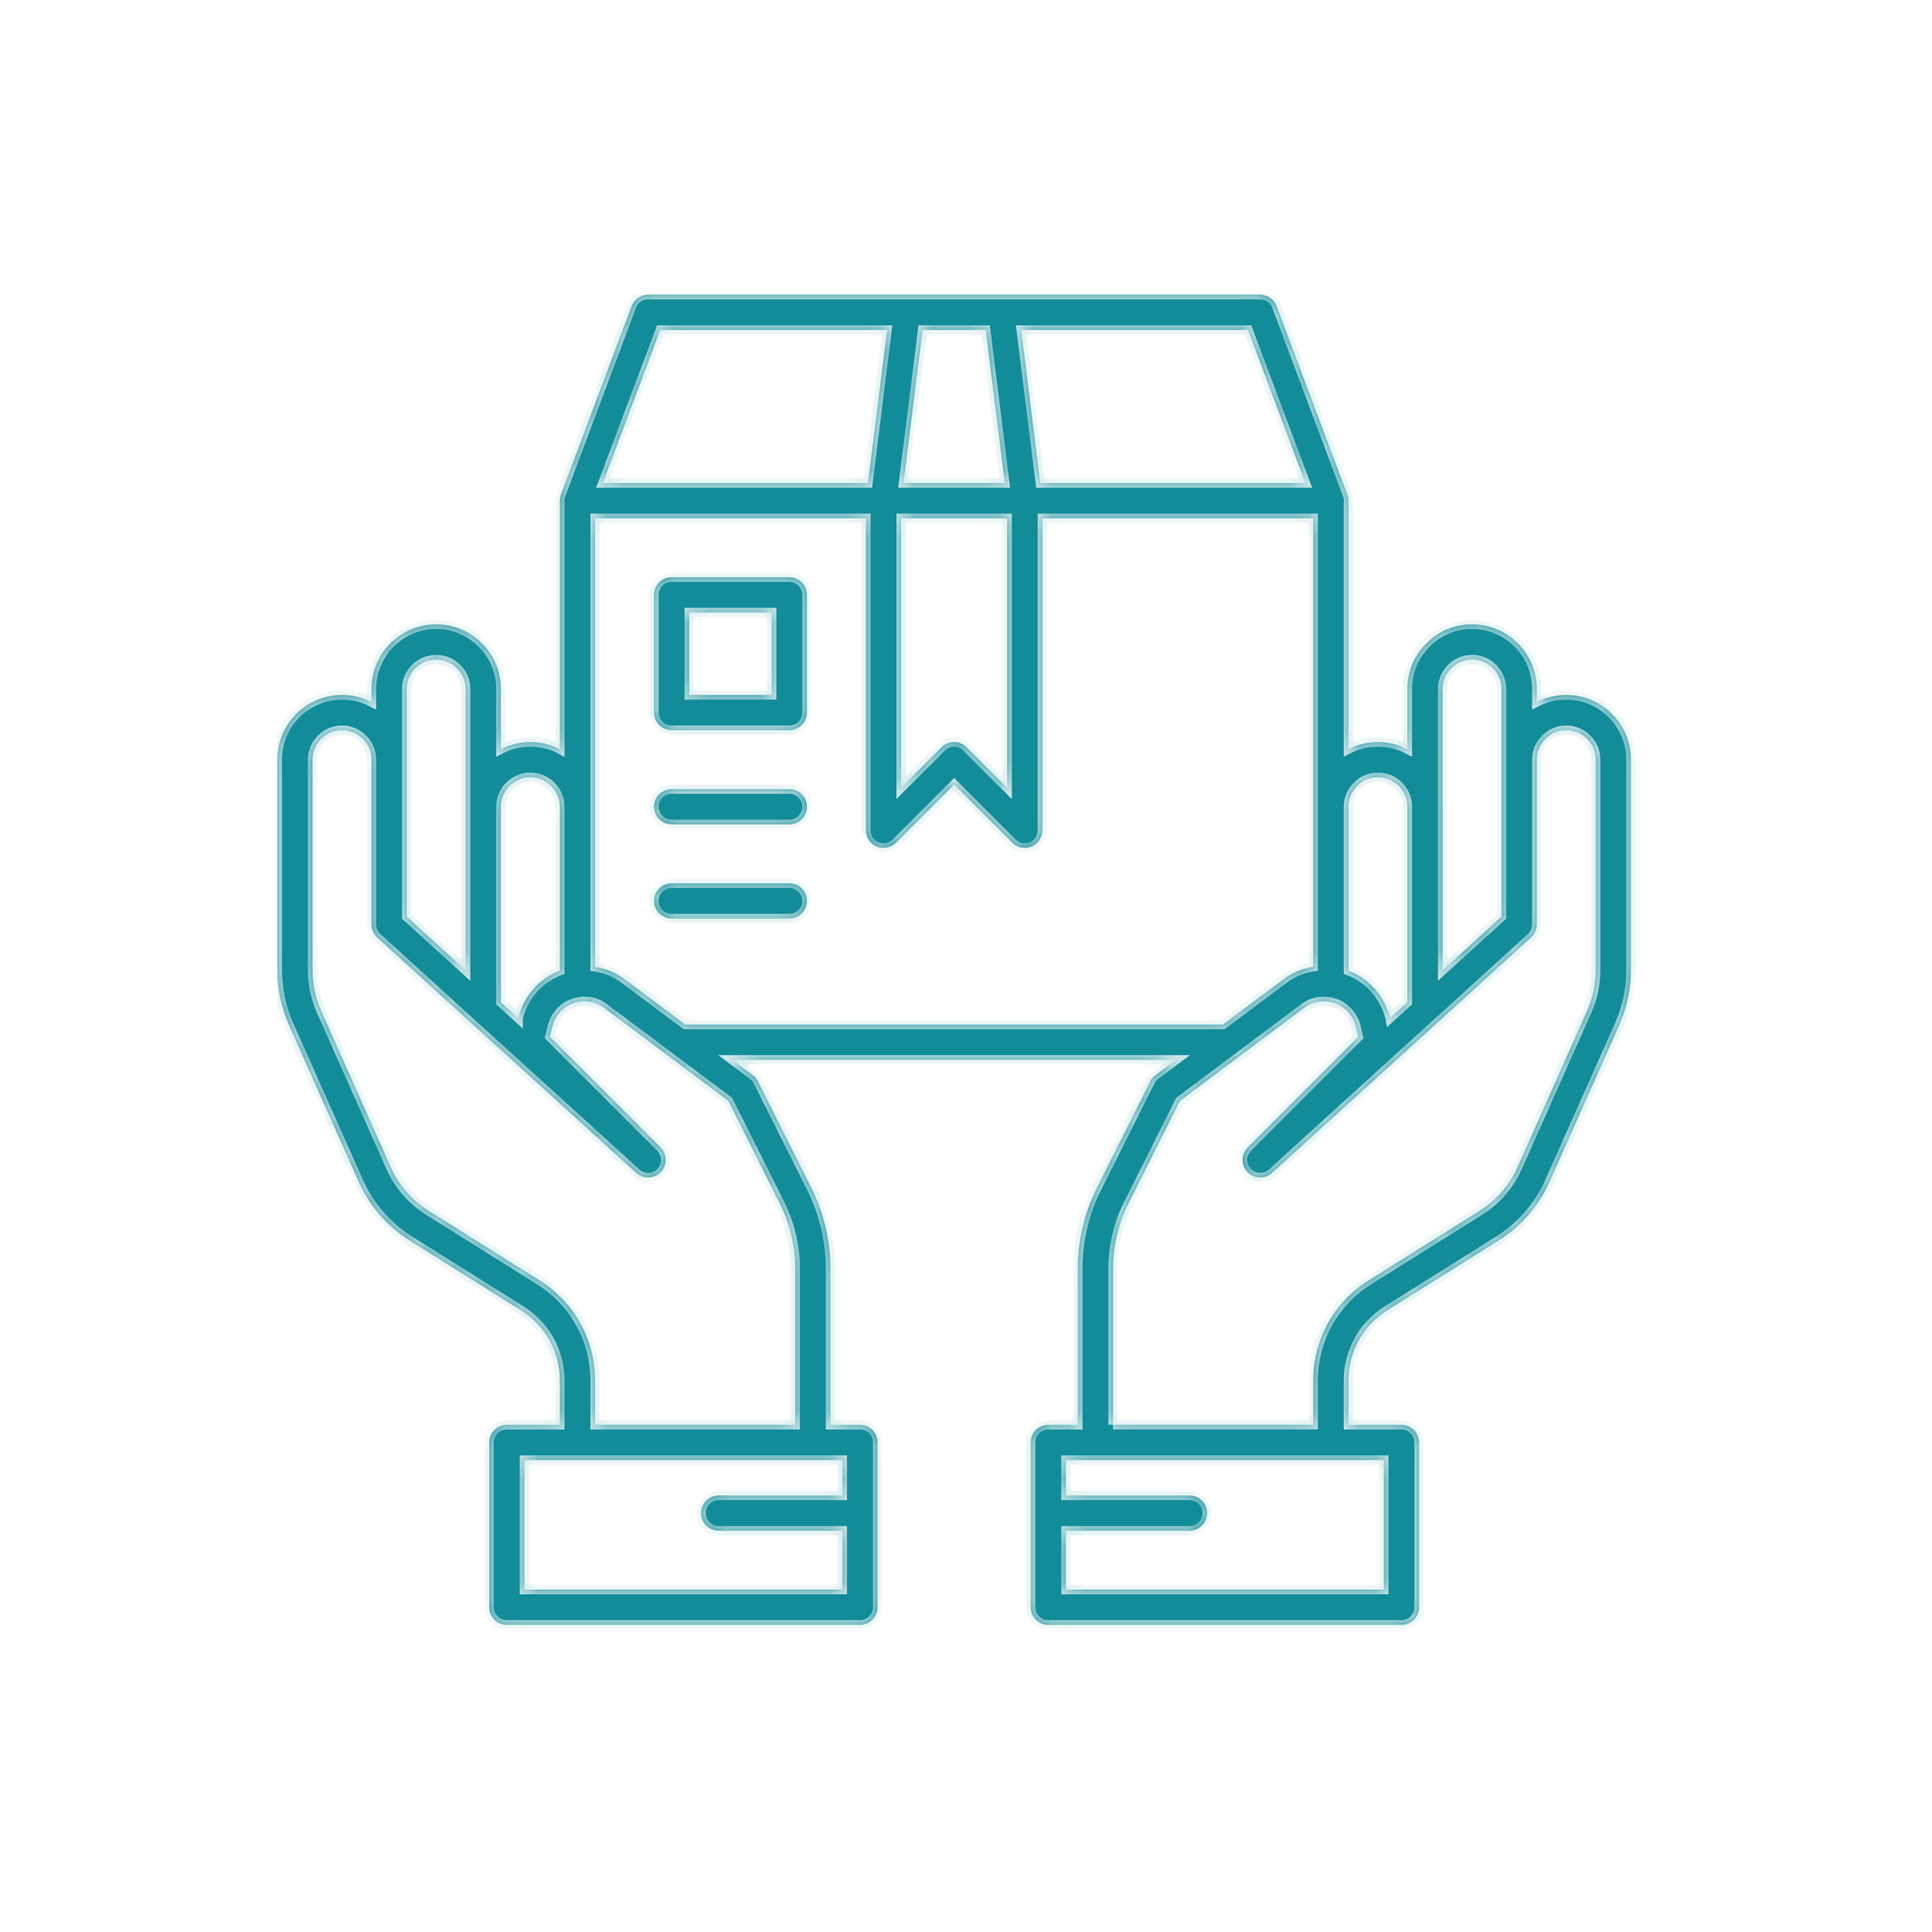 <svg width="113" height="113" viewBox="0 0 113 113" fill="none" xmlns="http://www.w3.org/2000/svg">
<g clip-path="url(#clip0_979_389)">
<path fill-rule="evenodd" clip-rule="evenodd" d="M32.741 29.317C32.738 29.225 32.748 29.134 32.769 29.044C32.781 28.994 32.797 28.946 32.815 28.899L36.938 17.906C37.088 17.502 37.475 17.235 37.905 17.235H73.707C74.136 17.235 74.523 17.502 74.673 17.906L78.793 28.89C78.822 28.961 78.843 29.035 78.856 29.113C78.868 29.178 78.872 29.245 78.871 29.311V43.809C79.391 43.542 79.979 43.398 80.593 43.398C81.212 43.398 81.797 43.547 82.313 43.812V40.3C82.313 39.277 82.712 38.324 83.437 37.618C84.125 36.913 85.077 36.513 86.1 36.513C88.189 36.513 89.886 38.211 89.886 40.3V41.054C90.407 40.787 90.994 40.644 91.607 40.644C93.696 40.644 95.393 42.342 95.393 44.431V56.741C95.393 57.838 95.165 58.919 94.716 59.951L90.65 69.086C90.014 70.532 88.961 71.743 87.609 72.586L81.154 76.633C79.723 77.525 78.871 79.062 78.871 80.742V83.334H81.969C82.539 83.334 83.001 83.797 83.001 84.367V94.006C83.001 94.576 82.539 95.039 81.969 95.039H61.314C60.744 95.039 60.281 94.576 60.281 94.006V88.498V84.367C60.281 83.797 60.744 83.334 61.314 83.334H63.035V74.201C63.035 72.589 63.414 70.968 64.134 69.517L67.275 63.246C67.348 63.103 67.451 62.979 67.581 62.881L68.774 61.988H42.834L44.03 62.883C44.159 62.979 44.262 63.103 44.336 63.248L47.475 69.513C48.195 70.971 48.575 72.59 48.575 74.203L48.575 83.334H50.298C50.868 83.334 51.33 83.797 51.33 84.367V94.006C51.33 94.576 50.868 95.039 50.298 95.039H29.643C29.073 95.039 28.61 94.576 28.61 94.006V84.367C28.61 83.797 29.073 83.334 29.643 83.334H32.741V80.743C32.741 79.061 31.889 77.526 30.459 76.634L24 72.585C22.65 71.744 21.597 70.532 20.959 69.082L16.899 59.958C16.446 58.918 16.217 57.839 16.217 56.741V44.431C16.217 42.342 17.915 40.645 20.004 40.645C20.615 40.645 21.201 40.787 21.725 41.057V40.3C21.725 38.211 23.423 36.513 25.512 36.513C26.534 36.513 27.486 36.913 28.193 37.637C28.899 38.324 29.298 39.276 29.298 40.3V43.812C29.815 43.548 30.4 43.398 31.02 43.398C31.631 43.398 32.217 43.541 32.741 43.811V29.317ZM76.685 56.566C76.086 56.676 75.52 56.926 75.03 57.304L74.87 57.424L71.528 59.922H40.083L36.593 57.315C36.311 57.097 36.006 56.921 35.685 56.789C35.402 56.673 35.108 56.592 34.806 56.545V47.185C34.806 47.168 34.806 47.151 34.806 47.134V30.317H50.642V48.562C50.642 48.979 50.894 49.358 51.279 49.517C51.665 49.677 52.108 49.588 52.405 49.293L55.806 45.892L59.207 49.292C59.404 49.49 59.668 49.595 59.937 49.595C60.07 49.595 60.204 49.568 60.332 49.516C60.718 49.356 60.969 48.979 60.969 48.562V30.317H76.805V56.545C76.765 56.552 76.725 56.559 76.685 56.566ZM81.194 59.168C80.799 58.049 79.945 57.18 78.871 56.769V47.158C78.877 46.707 79.055 46.29 79.389 45.963C79.703 45.641 80.13 45.463 80.592 45.463C81.54 45.463 82.313 46.236 82.313 47.185V58.622L81.306 59.538L81.305 59.531C81.273 59.407 81.236 59.286 81.194 59.168ZM87.821 44.334C87.82 44.366 87.82 44.398 87.82 44.431L87.82 53.612L84.38 56.742V47.185C84.38 47.151 84.379 47.117 84.378 47.083V40.3C84.378 39.839 84.556 39.412 84.898 39.078C85.212 38.756 85.638 38.579 86.1 38.579C87.048 38.579 87.821 39.352 87.821 40.3V44.334ZM77.702 58.592C77.326 58.538 76.793 58.557 76.28 58.951L69.014 64.391L65.984 70.438C65.408 71.603 65.102 72.907 65.102 74.203L65.102 83.331L65.1 83.331H76.805V80.742C76.805 78.344 78.021 76.153 80.058 74.882L86.514 70.833C87.517 70.21 88.292 69.316 88.762 68.25L92.825 59.116C93.159 58.355 93.328 57.553 93.328 56.741L93.328 44.431C93.328 43.482 92.555 42.71 91.606 42.71C91.145 42.71 90.718 42.887 90.404 43.209C90.064 43.543 89.887 43.97 89.887 44.431V54.07C89.887 54.361 89.764 54.639 89.549 54.834L89.393 54.976L84.041 59.848C84.031 59.857 84.021 59.866 84.01 59.874L80.476 63.083L80.461 63.096L74.402 68.604C73.988 68.981 73.346 68.959 72.959 68.553C72.572 68.147 72.581 67.507 72.977 67.11L79.231 60.855L79.449 60.637L79.3 60.034C79.154 59.456 78.764 58.993 78.251 58.753C78.08 58.673 77.895 58.618 77.702 58.592ZM33.873 58.596C33.849 58.6 33.824 58.605 33.8 58.609C33.076 58.751 32.496 59.3 32.31 60.04L32.164 60.637L38.635 67.109C39.031 67.506 39.039 68.146 38.653 68.552C38.264 68.958 37.624 68.982 37.209 68.603L31.185 63.127C31.174 63.117 31.163 63.108 31.152 63.098L27.604 59.877C27.593 59.868 27.581 59.858 27.57 59.848L22.062 54.834C21.847 54.639 21.725 54.361 21.725 54.07V44.4C21.717 43.95 21.54 43.536 21.225 43.229C20.892 42.887 20.465 42.71 20.004 42.71C19.055 42.71 18.283 43.483 18.283 44.431V56.741C18.283 57.554 18.452 58.355 18.788 59.123L22.847 68.246C23.318 69.316 24.093 70.21 25.093 70.832L31.554 74.882C33.591 76.153 34.806 78.344 34.806 80.742L34.805 83.331H34.806H46.511V74.202C46.511 72.906 46.205 71.601 45.627 70.432L42.599 64.39L35.344 58.96C35.208 58.855 35.071 58.776 34.937 58.718C34.553 58.551 34.189 58.55 33.927 58.589C33.909 58.592 33.891 58.594 33.873 58.596ZM32.741 56.771C32.614 56.82 32.491 56.875 32.371 56.935C32.208 57.018 32.052 57.111 31.903 57.214C31.127 57.753 30.551 58.566 30.305 59.538V59.539L30.298 59.532L29.298 58.623V47.169C29.307 46.227 30.076 45.463 31.02 45.463C31.481 45.463 31.908 45.641 32.241 45.983C32.563 46.296 32.741 46.723 32.741 47.185V56.771ZM27.233 40.3V56.744L23.944 53.752L23.791 53.613V44.431L23.79 44.394L23.79 40.3C23.79 39.351 24.563 38.579 25.512 38.579C25.973 38.579 26.4 38.756 26.733 39.098C27.055 39.412 27.233 39.839 27.233 40.3ZM52.707 46.068V30.317H58.904V46.069L56.535 43.701C56.334 43.498 56.07 43.398 55.806 43.398C55.541 43.398 55.277 43.498 55.076 43.7L52.707 46.068ZM60.848 28.251H76.348L72.991 19.3H59.729L60.848 28.251ZM58.768 28.251L57.65 19.3H53.965L52.845 28.251H58.768ZM50.763 28.251L51.882 19.3H38.621L35.264 28.251H50.763ZM39.282 42.71H46.167C46.737 42.71 47.199 42.247 47.199 41.677V34.792C47.199 34.222 46.737 33.759 46.167 33.759H39.282C38.712 33.759 38.249 34.222 38.249 34.792V41.677C38.249 42.247 38.712 42.71 39.282 42.71ZM45.134 40.644H40.314V35.825H45.134V40.644ZM46.167 48.218H39.282C38.712 48.218 38.249 47.755 38.249 47.185C38.249 46.615 38.712 46.152 39.282 46.152H46.167C46.737 46.152 47.199 46.615 47.199 47.185C47.199 47.755 46.737 48.218 46.167 48.218ZM39.282 53.726H46.167C46.737 53.726 47.199 53.263 47.199 52.693C47.199 52.123 46.737 51.66 46.167 51.66H39.282C38.712 51.66 38.249 52.123 38.249 52.693C38.249 53.263 38.712 53.726 39.282 53.726ZM30.675 92.973H49.264V89.531H42.036C41.466 89.531 41.003 89.068 41.003 88.498C41.003 87.928 41.466 87.465 42.036 87.465H49.264V85.4H30.675V92.973ZM62.346 85.4V87.465H69.576C70.146 87.465 70.608 87.928 70.608 88.498C70.608 89.068 70.146 89.531 69.576 89.531H62.346V92.973H80.935V85.4H62.346Z" fill="#128C99"/>
<mask id="mask0_979_389" style="mask-type:luminance" maskUnits="userSpaceOnUse" x="16" y="17" width="80" height="79">
<path fill-rule="evenodd" clip-rule="evenodd" d="M32.741 29.317C32.738 29.225 32.748 29.134 32.769 29.044C32.781 28.994 32.797 28.946 32.815 28.899L36.938 17.906C37.088 17.502 37.475 17.235 37.905 17.235H73.707C74.136 17.235 74.523 17.502 74.673 17.906L78.793 28.89C78.822 28.961 78.843 29.035 78.856 29.113C78.868 29.178 78.872 29.245 78.871 29.311V43.809C79.391 43.542 79.979 43.398 80.593 43.398C81.212 43.398 81.797 43.547 82.313 43.812V40.3C82.313 39.277 82.712 38.324 83.437 37.618C84.125 36.913 85.077 36.513 86.1 36.513C88.189 36.513 89.886 38.211 89.886 40.3V41.054C90.407 40.787 90.994 40.644 91.607 40.644C93.696 40.644 95.393 42.342 95.393 44.431V56.741C95.393 57.838 95.165 58.919 94.716 59.951L90.65 69.086C90.014 70.532 88.961 71.743 87.609 72.586L81.154 76.633C79.723 77.525 78.871 79.062 78.871 80.742V83.334H81.969C82.539 83.334 83.001 83.797 83.001 84.367V94.006C83.001 94.576 82.539 95.039 81.969 95.039H61.314C60.744 95.039 60.281 94.576 60.281 94.006V88.498V84.367C60.281 83.797 60.744 83.334 61.314 83.334H63.035V74.201C63.035 72.589 63.414 70.968 64.134 69.517L67.275 63.246C67.348 63.103 67.451 62.979 67.581 62.881L68.774 61.988H42.834L44.03 62.883C44.159 62.979 44.262 63.103 44.336 63.248L47.475 69.513C48.195 70.971 48.575 72.59 48.575 74.203L48.575 83.334H50.298C50.868 83.334 51.33 83.797 51.33 84.367V94.006C51.33 94.576 50.868 95.039 50.298 95.039H29.643C29.073 95.039 28.61 94.576 28.61 94.006V84.367C28.61 83.797 29.073 83.334 29.643 83.334H32.741V80.743C32.741 79.061 31.889 77.526 30.459 76.634L24 72.585C22.65 71.744 21.597 70.532 20.959 69.082L16.899 59.958C16.446 58.918 16.217 57.839 16.217 56.741V44.431C16.217 42.342 17.915 40.645 20.004 40.645C20.615 40.645 21.201 40.787 21.725 41.057V40.3C21.725 38.211 23.423 36.513 25.512 36.513C26.534 36.513 27.486 36.913 28.193 37.637C28.899 38.324 29.298 39.276 29.298 40.3V43.812C29.815 43.548 30.4 43.398 31.02 43.398C31.631 43.398 32.217 43.541 32.741 43.811V29.317ZM76.685 56.566C76.086 56.676 75.52 56.926 75.03 57.304L74.87 57.424L71.528 59.922H40.083L36.593 57.315C36.311 57.097 36.006 56.921 35.685 56.789C35.402 56.673 35.108 56.592 34.806 56.545V47.185C34.806 47.168 34.806 47.151 34.806 47.134V30.317H50.642V48.562C50.642 48.979 50.894 49.358 51.279 49.517C51.665 49.677 52.108 49.588 52.405 49.293L55.806 45.892L59.207 49.292C59.404 49.49 59.668 49.595 59.937 49.595C60.07 49.595 60.204 49.568 60.332 49.516C60.718 49.356 60.969 48.979 60.969 48.562V30.317H76.805V56.545C76.765 56.552 76.725 56.559 76.685 56.566ZM81.194 59.168C80.799 58.049 79.945 57.18 78.871 56.769V47.158C78.877 46.707 79.055 46.29 79.389 45.963C79.703 45.641 80.13 45.463 80.592 45.463C81.54 45.463 82.313 46.236 82.313 47.185V58.622L81.306 59.538L81.305 59.531C81.273 59.407 81.236 59.286 81.194 59.168ZM87.821 44.334C87.82 44.366 87.82 44.398 87.82 44.431L87.82 53.612L84.38 56.742V47.185C84.38 47.151 84.379 47.117 84.378 47.083V40.3C84.378 39.839 84.556 39.412 84.898 39.078C85.212 38.756 85.638 38.579 86.1 38.579C87.048 38.579 87.821 39.352 87.821 40.3V44.334ZM77.702 58.592C77.326 58.538 76.793 58.557 76.28 58.951L69.014 64.391L65.984 70.438C65.408 71.603 65.102 72.907 65.102 74.203L65.102 83.331L65.1 83.331H76.805V80.742C76.805 78.344 78.021 76.153 80.058 74.882L86.514 70.833C87.517 70.21 88.292 69.316 88.762 68.25L92.825 59.116C93.159 58.355 93.328 57.553 93.328 56.741L93.328 44.431C93.328 43.482 92.555 42.71 91.606 42.71C91.145 42.71 90.718 42.887 90.404 43.209C90.064 43.543 89.887 43.97 89.887 44.431V54.07C89.887 54.361 89.764 54.639 89.549 54.834L89.393 54.976L84.041 59.848C84.031 59.857 84.021 59.866 84.01 59.874L80.476 63.083L80.461 63.096L74.402 68.604C73.988 68.981 73.346 68.959 72.959 68.553C72.572 68.147 72.581 67.507 72.977 67.11L79.231 60.855L79.449 60.637L79.3 60.034C79.154 59.456 78.764 58.993 78.251 58.753C78.08 58.673 77.895 58.618 77.702 58.592ZM33.873 58.596C33.849 58.6 33.824 58.605 33.8 58.609C33.076 58.751 32.496 59.3 32.31 60.04L32.164 60.637L38.635 67.109C39.031 67.506 39.039 68.146 38.653 68.552C38.264 68.958 37.624 68.982 37.209 68.603L31.185 63.127C31.174 63.117 31.163 63.108 31.152 63.098L27.604 59.877C27.593 59.868 27.581 59.858 27.57 59.848L22.062 54.834C21.847 54.639 21.725 54.361 21.725 54.07V44.4C21.717 43.95 21.54 43.536 21.225 43.229C20.892 42.887 20.465 42.71 20.004 42.71C19.055 42.71 18.283 43.483 18.283 44.431V56.741C18.283 57.554 18.452 58.355 18.788 59.123L22.847 68.246C23.318 69.316 24.093 70.21 25.093 70.832L31.554 74.882C33.591 76.153 34.806 78.344 34.806 80.742L34.805 83.331H34.806H46.511V74.202C46.511 72.906 46.205 71.601 45.627 70.432L42.599 64.39L35.344 58.96C35.208 58.855 35.071 58.776 34.937 58.718C34.553 58.551 34.189 58.55 33.927 58.589C33.909 58.592 33.891 58.594 33.873 58.596ZM32.741 56.771C32.614 56.82 32.491 56.875 32.371 56.935C32.208 57.018 32.052 57.111 31.903 57.214C31.127 57.753 30.551 58.566 30.305 59.538V59.539L30.298 59.532L29.298 58.623V47.169C29.307 46.227 30.076 45.463 31.02 45.463C31.481 45.463 31.908 45.641 32.241 45.983C32.563 46.296 32.741 46.723 32.741 47.185V56.771ZM27.233 40.3V56.744L23.944 53.752L23.791 53.613V44.431L23.79 44.394L23.79 40.3C23.79 39.351 24.563 38.579 25.512 38.579C25.973 38.579 26.4 38.756 26.733 39.098C27.055 39.412 27.233 39.839 27.233 40.3ZM52.707 46.068V30.317H58.904V46.069L56.535 43.701C56.334 43.498 56.07 43.398 55.806 43.398C55.541 43.398 55.277 43.498 55.076 43.7L52.707 46.068ZM60.848 28.251H76.348L72.991 19.3H59.729L60.848 28.251ZM58.768 28.251L57.65 19.3H53.965L52.845 28.251H58.768ZM50.763 28.251L51.882 19.3H38.621L35.264 28.251H50.763ZM39.282 42.71H46.167C46.737 42.71 47.199 42.247 47.199 41.677V34.792C47.199 34.222 46.737 33.759 46.167 33.759H39.282C38.712 33.759 38.249 34.222 38.249 34.792V41.677C38.249 42.247 38.712 42.71 39.282 42.71ZM45.134 40.644H40.314V35.825H45.134V40.644ZM46.167 48.218H39.282C38.712 48.218 38.249 47.755 38.249 47.185C38.249 46.615 38.712 46.152 39.282 46.152H46.167C46.737 46.152 47.199 46.615 47.199 47.185C47.199 47.755 46.737 48.218 46.167 48.218ZM39.282 53.726H46.167C46.737 53.726 47.199 53.263 47.199 52.693C47.199 52.123 46.737 51.66 46.167 51.66H39.282C38.712 51.66 38.249 52.123 38.249 52.693C38.249 53.263 38.712 53.726 39.282 53.726ZM30.675 92.973H49.264V89.531H42.036C41.466 89.531 41.003 89.068 41.003 88.498C41.003 87.928 41.466 87.465 42.036 87.465H49.264V85.4H30.675V92.973ZM62.346 85.4V87.465H69.576C70.146 87.465 70.608 87.928 70.608 88.498C70.608 89.068 70.146 89.531 69.576 89.531H62.346V92.973H80.935V85.4H62.346Z" fill="white"/>
</mask>
<g mask="url(#mask0_979_389)">
<path d="M32.741 29.317H33.017L33.016 29.308L32.741 29.317ZM32.815 28.899L33.071 29.002L33.073 28.996L32.815 28.899ZM78.793 28.89L78.534 28.987L78.538 28.995L78.793 28.89ZM78.871 29.311L78.595 29.304V29.311H78.871ZM78.871 43.809H78.595V44.26L78.996 44.054L78.871 43.809ZM82.313 43.812L82.188 44.057L82.588 44.262V43.812H82.313ZM83.437 37.618L83.629 37.815L83.634 37.81L83.437 37.618ZM89.886 41.054H89.611V41.504L90.012 41.299L89.886 41.054ZM94.716 59.951L94.967 60.063L94.968 60.06L94.716 59.951ZM90.65 69.086L90.399 68.974L90.399 68.975L90.65 69.086ZM78.871 83.334H78.595V83.61H78.871V83.334ZM63.035 83.334V83.61H63.31V83.334H63.035ZM64.134 69.517L63.887 69.393L63.887 69.394L64.134 69.517ZM67.275 63.246L67.029 63.121L67.028 63.122L67.275 63.246ZM67.581 62.881L67.415 62.66L67.415 62.661L67.581 62.881ZM68.774 61.988L68.939 62.208L69.601 61.712H68.774V61.988ZM42.834 61.988V61.712H42.007L42.669 62.208L42.834 61.988ZM44.336 63.248L44.582 63.124L44.581 63.123L44.336 63.248ZM47.475 69.513L47.722 69.391L47.721 69.389L47.475 69.513ZM48.575 83.334L48.3 83.334V83.61H48.575V83.334ZM32.741 83.334V83.61H33.016V83.334H32.741ZM20.959 69.082L21.211 68.971L21.211 68.97L20.959 69.082ZM16.899 59.958L16.646 60.068L16.647 60.07L16.899 59.958ZM21.725 41.057L21.599 41.302L22 41.509V41.057H21.725ZM28.193 37.637L27.996 37.829L28.001 37.834L28.193 37.637ZM29.298 43.812H29.023V44.263L29.424 44.057L29.298 43.812ZM32.741 43.811L32.615 44.056L33.017 44.263V43.811H32.741ZM75.03 57.304L75.195 57.525L75.198 57.522L75.03 57.304ZM71.528 59.922V60.197H71.62L71.693 60.143L71.528 59.922ZM40.083 59.922L39.918 60.143L39.991 60.197H40.083V59.922ZM36.593 57.315L36.425 57.533L36.428 57.536L36.593 57.315ZM34.806 56.545H34.531V56.782L34.764 56.818L34.806 56.545ZM34.806 47.134H34.531L34.531 47.137L34.806 47.134ZM34.806 30.317V30.041H34.531V30.317H34.806ZM50.642 30.317H50.917V30.041H50.642V30.317ZM55.806 45.892L56 45.697L55.806 45.502L55.611 45.697L55.806 45.892ZM59.207 49.292L59.402 49.098L59.401 49.097L59.207 49.292ZM59.937 49.595V49.87H60.144L60.202 49.67L59.937 49.595ZM59.937 49.595V49.319H59.729L59.672 49.519L59.937 49.595ZM60.332 49.516L60.436 49.771L60.437 49.77L60.332 49.516ZM60.969 30.317V30.041H60.694V30.317H60.969ZM76.805 30.317H77.08V30.041H76.805V30.317ZM76.805 56.545L76.847 56.818L77.08 56.782V56.545H76.805ZM78.871 56.769H78.595V56.959L78.772 57.026L78.871 56.769ZM78.871 47.158L78.595 47.154V47.158H78.871ZM79.389 45.963L79.582 46.16L79.587 46.155L79.389 45.963ZM82.313 58.622L82.498 58.826L82.588 58.744V58.622H82.313ZM81.306 59.538L81.035 59.585L81.12 60.08L81.491 59.742L81.306 59.538ZM81.305 59.531L81.576 59.484L81.574 59.474L81.572 59.463L81.305 59.531ZM87.821 44.334L88.096 44.341V44.334H87.821ZM87.82 53.612L88.005 53.816L88.095 53.734V53.612H87.82ZM84.38 56.742H84.104V57.365L84.565 56.946L84.38 56.742ZM84.378 47.083H84.103L84.103 47.09L84.378 47.083ZM84.898 39.078L85.09 39.276L85.095 39.271L84.898 39.078ZM86.1 38.579L86.374 38.6L86.397 38.303H86.1V38.579ZM86.1 38.579L85.825 38.558L85.802 38.854H86.1V38.579ZM77.702 58.592L77.739 58.319L77.72 58.316H77.702V58.592ZM77.702 58.592L77.663 58.865L77.682 58.867H77.702V58.592ZM76.28 58.951L76.445 59.172L76.448 59.17L76.28 58.951ZM69.014 64.391L68.849 64.17L68.797 64.209L68.768 64.267L69.014 64.391ZM65.984 70.438L65.738 70.315L65.738 70.316L65.984 70.438ZM65.102 83.331L65.125 83.605L65.377 83.584V83.331H65.102ZM65.1 83.331L65.077 83.057L65.1 83.606V83.331ZM76.805 83.331V83.606H77.081V83.331H76.805ZM86.514 70.833L86.369 70.6L86.368 70.6L86.514 70.833ZM88.762 68.25L88.51 68.138L88.51 68.139L88.762 68.25ZM92.825 59.116L93.077 59.228L93.078 59.227L92.825 59.116ZM90.404 43.209L90.597 43.406L90.602 43.402L90.404 43.209ZM84.041 59.848L84.225 60.053L84.226 60.052L84.041 59.848ZM84.01 59.874L83.834 59.663L83.825 59.67L84.01 59.874ZM79.449 60.637L79.644 60.831L79.753 60.721L79.716 60.571L79.449 60.637ZM79.3 60.034L79.567 59.968L79.567 59.966L79.3 60.034ZM33.873 58.596L33.842 58.323L33.831 58.324L33.873 58.596ZM32.31 60.04L32.043 59.973L32.042 59.974L32.31 60.04ZM32.164 60.637L31.896 60.572L31.86 60.722L31.969 60.832L32.164 60.637ZM31.185 63.127L31.371 62.922L31.361 62.915L31.185 63.127ZM27.604 59.877L27.789 59.673L27.78 59.666L27.604 59.877ZM21.725 44.4H22L22 44.395L21.725 44.4ZM21.225 43.229L21.028 43.421L21.033 43.426L21.225 43.229ZM18.788 59.123L18.536 59.234L18.537 59.235L18.788 59.123ZM22.847 68.246L23.099 68.135L23.099 68.134L22.847 68.246ZM34.805 83.331H34.53V83.611L34.809 83.607L34.805 83.331ZM34.806 83.331V83.056L34.802 83.056L34.806 83.331ZM46.511 83.331V83.607H46.786V83.331H46.511ZM45.627 70.432L45.874 70.31L45.873 70.308L45.627 70.432ZM42.599 64.39L42.845 64.266L42.816 64.208L42.764 64.169L42.599 64.39ZM35.344 58.96L35.175 59.178L35.179 59.181L35.344 58.96ZM33.927 58.589L33.887 58.316L33.881 58.317L33.927 58.589ZM32.741 56.771L32.839 57.029L33.016 56.961V56.771H32.741ZM30.305 59.538L30.038 59.47L30.03 59.504V59.538H30.305ZM30.305 59.539L30.12 59.743L30.58 60.161V59.539H30.305ZM29.298 58.623H29.023V58.745L29.113 58.827L29.298 58.623ZM29.298 47.169L29.023 47.166V47.169H29.298ZM32.241 45.983L32.044 46.175L32.049 46.18L32.241 45.983ZM27.233 56.745L27.048 56.948L27.508 57.367V56.745H27.233ZM23.791 53.613H23.515V53.735L23.605 53.816L23.791 53.613ZM23.791 44.431H24.066V44.43L23.791 44.431ZM23.79 44.394H23.515V44.395L23.79 44.394ZM26.733 39.098L26.536 39.29L26.541 39.295L26.733 39.098ZM52.707 30.317V30.041H52.432V30.317H52.707ZM52.707 46.068H52.432V46.733L52.902 46.263L52.707 46.068ZM58.904 30.317H59.179V30.041H58.904V30.317ZM58.904 46.069L58.709 46.264L59.179 46.734V46.069H58.904ZM56.535 43.701L56.34 43.895L56.341 43.896L56.535 43.701ZM76.348 28.251V28.526H76.746L76.606 28.154L76.348 28.251ZM60.848 28.251L60.575 28.285L60.605 28.526H60.848V28.251ZM72.991 19.3L73.249 19.204L73.182 19.025H72.991V19.3ZM59.729 19.3V19.025H59.417L59.456 19.334L59.729 19.3ZM57.65 19.3L57.923 19.266L57.892 19.025H57.65V19.3ZM58.768 28.251V28.526H59.08L59.041 28.217L58.768 28.251ZM53.965 19.3V19.025H53.721L53.691 19.266L53.965 19.3ZM52.845 28.251L52.572 28.217L52.533 28.526H52.845V28.251ZM51.882 19.3L52.155 19.334L52.194 19.025H51.882V19.3ZM50.763 28.251V28.526H51.006L51.036 28.285L50.763 28.251ZM38.621 19.3V19.025H38.431L38.364 19.204L38.621 19.3ZM35.264 28.251L35.006 28.154L34.866 28.526H35.264V28.251ZM40.314 40.644H40.039V40.919H40.314V40.644ZM45.134 40.644V40.919H45.409V40.644H45.134ZM40.314 35.825V35.549H40.039V35.825H40.314ZM45.134 35.825H45.409V35.549H45.134V35.825ZM49.264 92.973V93.249H49.54V92.973H49.264ZM30.675 92.973H30.4V93.249H30.675V92.973ZM49.264 89.531H49.54V89.255H49.264V89.531ZM49.264 87.465V87.741H49.54V87.465H49.264ZM49.264 85.4H49.54V85.125H49.264V85.4ZM30.675 85.4V85.125H30.4V85.4H30.675ZM62.346 87.465H62.071V87.741H62.346V87.465ZM62.346 85.4V85.125H62.071V85.4H62.346ZM62.346 89.531V89.255H62.071V89.531H62.346ZM62.346 92.973H62.071V93.249H62.346V92.973ZM80.935 92.973V93.249H81.211V92.973H80.935ZM80.935 85.4H81.211V85.125H80.935V85.4ZM32.502 28.979C32.474 29.093 32.462 29.209 32.466 29.325L33.016 29.308C33.014 29.241 33.021 29.174 33.037 29.108L32.502 28.979ZM32.56 28.796C32.536 28.855 32.517 28.916 32.502 28.979L33.037 29.108C33.046 29.072 33.057 29.036 33.071 29.002L32.56 28.796ZM36.68 17.809L32.558 28.802L33.073 28.996L37.196 18.003L36.68 17.809ZM37.905 16.96C37.36 16.96 36.871 17.297 36.68 17.809L37.196 18.003C37.306 17.707 37.589 17.511 37.905 17.511V16.96ZM73.707 16.96H37.905V17.511H73.707V16.96ZM74.931 17.81C74.741 17.298 74.251 16.96 73.707 16.96V17.511C74.022 17.511 74.305 17.707 74.415 18.002L74.931 17.81ZM79.05 28.794L74.931 17.81L74.415 18.002L78.534 28.987L79.05 28.794ZM79.128 29.067C79.112 28.969 79.084 28.874 79.047 28.785L78.538 28.995C78.559 29.047 78.575 29.102 78.585 29.158L79.128 29.067ZM79.146 29.317C79.148 29.234 79.142 29.151 79.128 29.067L78.585 29.158C78.593 29.206 78.596 29.255 78.595 29.304L79.146 29.317ZM79.146 43.809V29.311H78.595V43.809H79.146ZM80.593 43.123C79.936 43.123 79.305 43.277 78.745 43.564L78.996 44.054C79.478 43.807 80.023 43.674 80.593 43.674V43.123ZM82.438 43.566C81.884 43.283 81.257 43.123 80.593 43.123V43.674C81.167 43.674 81.709 43.812 82.188 44.057L82.438 43.566ZM82.037 40.3V43.812H82.588V40.3H82.037ZM83.244 37.42C82.466 38.179 82.037 39.204 82.037 40.3H82.588C82.588 39.35 82.958 38.469 83.629 37.815L83.244 37.42ZM86.1 36.238C85.004 36.238 83.981 36.666 83.24 37.425L83.634 37.81C84.269 37.159 85.149 36.789 86.1 36.789V36.238ZM90.162 40.3C90.162 38.059 88.341 36.238 86.1 36.238V36.789C88.037 36.789 89.611 38.363 89.611 40.3H90.162ZM90.162 41.054V40.3H89.611V41.054H90.162ZM90.012 41.299C90.493 41.053 91.037 40.919 91.607 40.919V40.369C90.951 40.369 90.32 40.522 89.761 40.809L90.012 41.299ZM91.607 40.919C93.543 40.919 95.118 42.494 95.118 44.431H95.669C95.669 42.19 93.848 40.369 91.607 40.369V40.919ZM95.118 44.431V56.741H95.669V44.431H95.118ZM95.118 56.741C95.118 57.799 94.897 58.843 94.463 59.841L94.968 60.06C95.432 58.995 95.669 57.877 95.669 56.741H95.118ZM94.464 59.839L90.399 68.974L90.902 69.198L94.967 60.063L94.464 59.839ZM90.399 68.975C89.785 70.37 88.769 71.539 87.463 72.353L87.754 72.82C89.153 71.948 90.244 70.694 90.903 69.197L90.399 68.975ZM87.463 72.353L81.007 76.4L81.299 76.867L87.754 72.82L87.463 72.353ZM81.007 76.4C79.496 77.342 78.595 78.967 78.595 80.742H79.146C79.146 79.157 79.949 77.709 81.299 76.867L81.007 76.4ZM78.595 80.742V83.334H79.146V80.742H78.595ZM78.871 83.61H81.969V83.059H78.871V83.61ZM81.969 83.61C82.386 83.61 82.726 83.949 82.726 84.367H83.277C83.277 83.645 82.691 83.059 81.969 83.059V83.61ZM82.726 84.367V94.006H83.277V84.367H82.726ZM82.726 94.006C82.726 94.424 82.386 94.763 81.969 94.763V95.314C82.691 95.314 83.277 94.728 83.277 94.006H82.726ZM81.969 94.763H61.314V95.314H81.969V94.763ZM61.314 94.763C60.896 94.763 60.556 94.424 60.556 94.006H60.005C60.005 94.728 60.592 95.314 61.314 95.314V94.763ZM60.556 94.006V88.498H60.005V94.006H60.556ZM60.556 88.498V84.367H60.005V88.498H60.556ZM60.556 84.367C60.556 83.949 60.896 83.61 61.314 83.61V83.059C60.592 83.059 60.005 83.645 60.005 84.367H60.556ZM61.314 83.61H63.035V83.059H61.314V83.61ZM63.31 83.334V74.201H62.76V83.334H63.31ZM63.31 74.201C63.31 72.631 63.679 71.053 64.38 69.639L63.887 69.394C63.148 70.884 62.76 72.546 62.76 74.201H63.31ZM64.38 69.64L67.521 63.369L67.028 63.122L63.887 69.393L64.38 69.64ZM67.52 63.371C67.574 63.265 67.65 63.173 67.746 63.101L67.415 62.661C67.251 62.784 67.121 62.941 67.029 63.121L67.52 63.371ZM67.746 63.101L68.939 62.208L68.609 61.767L67.415 62.66L67.746 63.101ZM42.834 62.263H68.774V61.712H42.834V62.263ZM44.195 62.662L42.999 61.767L42.669 62.208L43.865 63.103L44.195 62.662ZM44.581 63.123C44.489 62.941 44.359 62.785 44.195 62.662L43.865 63.103C43.959 63.173 44.035 63.264 44.09 63.372L44.581 63.123ZM47.721 69.389L44.582 63.124L44.089 63.371L47.229 69.636L47.721 69.389ZM48.851 74.203C48.851 72.548 48.461 70.887 47.722 69.391L47.228 69.635C47.93 71.055 48.3 72.633 48.3 74.203H48.851ZM48.85 83.334L48.851 74.203H48.3L48.3 83.334L48.85 83.334ZM50.298 83.059H48.575V83.61H50.298V83.059ZM51.606 84.367C51.606 83.645 51.02 83.059 50.298 83.059V83.61C50.715 83.61 51.055 83.949 51.055 84.367H51.606ZM51.606 94.006V84.367H51.055V94.006H51.606ZM50.298 95.314C51.02 95.314 51.606 94.728 51.606 94.006H51.055C51.055 94.424 50.715 94.763 50.298 94.763V95.314ZM29.643 95.314H50.298V94.763H29.643V95.314ZM28.334 94.006C28.334 94.728 28.921 95.314 29.643 95.314V94.763C29.225 94.763 28.885 94.424 28.885 94.006H28.334ZM28.334 84.367V94.006H28.885V84.367H28.334ZM29.643 83.059C28.921 83.059 28.334 83.645 28.334 84.367H28.885C28.885 83.949 29.225 83.61 29.643 83.61V83.059ZM32.741 83.059H29.643V83.61H32.741V83.059ZM32.465 80.743V83.334H33.016V80.743H32.465ZM30.313 76.867C31.662 77.709 32.465 79.156 32.465 80.743H33.016C33.016 78.966 32.115 77.342 30.605 76.4L30.313 76.867ZM23.853 72.819L30.313 76.867L30.605 76.4L24.146 72.352L23.853 72.819ZM20.707 69.193C21.367 70.694 22.457 71.948 23.853 72.819L24.146 72.352C22.843 71.54 21.826 70.37 21.211 68.971L20.707 69.193ZM16.647 60.07L20.708 69.194L21.211 68.97L17.15 59.846L16.647 60.07ZM15.942 56.741C15.942 57.878 16.178 58.995 16.646 60.068L17.151 59.848C16.713 58.842 16.492 57.8 16.492 56.741H15.942ZM15.942 44.431V56.741H16.492V44.431H15.942ZM20.004 40.369C17.763 40.369 15.942 42.19 15.942 44.431H16.492C16.492 42.494 18.067 40.92 20.004 40.92V40.369ZM21.851 40.812C21.288 40.522 20.658 40.369 20.004 40.369V40.92C20.572 40.92 21.115 41.053 21.599 41.302L21.851 40.812ZM21.45 40.3V41.057H22V40.3H21.45ZM25.512 36.238C23.27 36.238 21.45 38.059 21.45 40.3H22C22 38.363 23.575 36.789 25.512 36.789V36.238ZM28.39 37.445C27.631 36.666 26.607 36.238 25.512 36.238V36.789C26.46 36.789 27.341 37.159 27.996 37.829L28.39 37.445ZM29.574 40.3C29.574 39.203 29.146 38.18 28.385 37.44L28.001 37.834C28.652 38.468 29.023 39.348 29.023 40.3H29.574ZM29.574 43.812V40.3H29.023V43.812H29.574ZM31.02 43.123C30.355 43.123 29.727 43.283 29.173 43.567L29.424 44.057C29.903 43.812 30.445 43.674 31.02 43.674V43.123ZM32.867 43.566C32.304 43.276 31.674 43.123 31.02 43.123V43.674C31.587 43.674 32.131 43.806 32.615 44.056L32.867 43.566ZM32.466 29.317V43.811H33.017L33.017 29.317H32.466ZM75.198 57.522C75.653 57.171 76.178 56.939 76.734 56.837L76.635 56.295C75.993 56.413 75.387 56.681 74.862 57.086L75.198 57.522ZM75.035 57.644L75.195 57.525L74.865 57.084L74.705 57.203L75.035 57.644ZM71.693 60.143L75.035 57.644L74.705 57.203L71.364 59.702L71.693 60.143ZM40.083 60.197H71.528V59.647H40.083V60.197ZM36.428 57.536L39.918 60.143L40.248 59.701L36.758 57.095L36.428 57.536ZM35.58 57.044C35.878 57.166 36.162 57.33 36.425 57.533L36.762 57.097C36.46 56.864 36.133 56.676 35.789 56.535L35.58 57.044ZM34.764 56.818C35.044 56.86 35.318 56.936 35.58 57.044L35.789 56.535C35.486 56.41 35.171 56.323 34.848 56.273L34.764 56.818ZM34.531 47.185V56.545H35.082V47.185H34.531ZM34.531 47.137C34.531 47.153 34.531 47.169 34.531 47.185H35.082C35.082 47.167 35.082 47.148 35.081 47.13L34.531 47.137ZM34.531 30.317V47.134H35.081V30.317H34.531ZM50.642 30.041H34.806V30.592H50.642V30.041ZM50.917 48.562V30.317H50.367V48.562H50.917ZM51.385 49.263C51.103 49.146 50.917 48.868 50.917 48.562H50.367C50.367 49.09 50.685 49.569 51.174 49.772L51.385 49.263ZM52.21 49.098C51.992 49.315 51.667 49.38 51.385 49.263L51.174 49.772C51.663 49.975 52.225 49.861 52.599 49.488L52.21 49.098ZM55.611 45.697L52.21 49.098L52.599 49.488L56 46.087L55.611 45.697ZM59.401 49.097L56 45.697L55.611 46.087L59.012 49.486L59.401 49.097ZM59.937 49.319C59.739 49.319 59.546 49.242 59.402 49.098L59.011 49.486C59.261 49.737 59.597 49.87 59.937 49.87V49.319ZM60.228 49.261C60.132 49.3 60.034 49.319 59.937 49.319V49.87C60.107 49.87 60.275 49.837 60.436 49.771L60.228 49.261ZM60.694 48.562C60.694 48.868 60.509 49.145 60.227 49.261L60.437 49.77C60.926 49.568 61.245 49.09 61.245 48.562H60.694ZM60.694 30.317V48.562H61.245V30.317H60.694ZM76.805 30.041H60.969V30.592H76.805V30.041ZM77.08 56.545V30.317H76.529V56.545H77.08ZM76.734 56.837C76.772 56.83 76.809 56.824 76.847 56.818L76.763 56.273C76.72 56.28 76.677 56.287 76.635 56.295L76.734 56.837ZM78.772 57.026C79.77 57.408 80.566 58.216 80.935 59.26L81.454 59.076C81.031 57.881 80.119 56.951 78.969 56.512L78.772 57.026ZM79.146 56.769V47.158H78.595V56.769H79.146ZM79.146 47.162C79.151 46.785 79.299 46.437 79.582 46.16L79.197 45.766C78.811 46.143 78.603 46.63 78.595 47.154L79.146 47.162ZM79.587 46.155C79.847 45.888 80.202 45.739 80.592 45.739V45.188C80.058 45.188 79.559 45.394 79.192 45.771L79.587 46.155ZM80.592 45.739C81.388 45.739 82.037 46.388 82.037 47.185H82.588C82.588 46.084 81.692 45.188 80.592 45.188V45.739ZM82.037 47.185V58.622H82.588V47.185H82.037ZM81.491 59.742L82.498 58.826L82.127 58.419L81.121 59.334L81.491 59.742ZM81.577 59.491L81.576 59.484L81.033 59.578L81.035 59.585L81.577 59.491ZM81.572 59.463C81.538 59.331 81.499 59.202 81.454 59.076L80.935 59.26C80.974 59.37 81.008 59.484 81.038 59.599L81.572 59.463ZM88.095 44.431C88.095 44.401 88.096 44.371 88.096 44.341L87.546 44.328C87.545 44.362 87.544 44.396 87.544 44.431H88.095ZM88.095 53.612L88.095 44.431H87.544L87.545 53.612L88.095 53.612ZM84.565 56.946L88.005 53.816L87.635 53.408L84.194 56.538L84.565 56.946ZM84.104 47.185V56.742H84.655V47.185H84.104ZM84.103 47.09C84.104 47.122 84.104 47.153 84.104 47.185H84.655C84.655 47.148 84.655 47.112 84.654 47.076L84.103 47.09ZM84.103 40.3L84.103 47.083H84.654V40.3H84.103ZM84.705 38.881C84.311 39.266 84.103 39.764 84.103 40.3H84.654C84.654 39.913 84.801 39.557 85.09 39.276L84.705 38.881ZM86.1 38.303C85.566 38.303 85.067 38.509 84.7 38.886L85.095 39.271C85.355 39.003 85.711 38.854 86.1 38.854V38.303ZM88.096 40.3C88.096 39.2 87.2 38.303 86.1 38.303V38.854C86.896 38.854 87.546 39.504 87.546 40.3H88.096ZM88.096 44.334V40.3H87.546V44.334H88.096ZM77.702 58.316C77.683 58.316 77.666 58.319 77.653 58.321C77.639 58.323 77.627 58.327 77.618 58.33C77.609 58.332 77.601 58.336 77.595 58.338C77.588 58.341 77.583 58.343 77.579 58.346C77.57 58.35 77.564 58.353 77.561 58.355C77.559 58.356 77.558 58.357 77.557 58.358C77.556 58.358 77.556 58.358 77.556 58.358C77.555 58.358 77.558 58.357 77.561 58.355C77.564 58.353 77.57 58.35 77.579 58.346C77.583 58.343 77.588 58.341 77.595 58.338C77.601 58.336 77.609 58.332 77.618 58.33C77.627 58.327 77.639 58.323 77.653 58.321C77.666 58.319 77.683 58.316 77.702 58.316V58.867C77.721 58.867 77.737 58.865 77.751 58.863C77.764 58.86 77.776 58.857 77.785 58.854C77.794 58.851 77.802 58.848 77.809 58.846C77.815 58.843 77.82 58.84 77.825 58.838C77.833 58.834 77.839 58.83 77.842 58.829C77.844 58.828 77.846 58.827 77.846 58.826C77.847 58.826 77.847 58.826 77.847 58.826C77.847 58.826 77.847 58.826 77.847 58.826C77.848 58.825 77.845 58.827 77.842 58.829C77.839 58.83 77.833 58.834 77.825 58.838C77.82 58.84 77.815 58.843 77.809 58.846C77.802 58.848 77.794 58.851 77.785 58.854C77.776 58.857 77.764 58.86 77.751 58.863C77.737 58.865 77.721 58.867 77.702 58.867V58.316ZM77.74 58.319C77.319 58.259 76.703 58.279 76.112 58.733L76.448 59.17C76.883 58.836 77.332 58.818 77.663 58.865L77.74 58.319ZM76.115 58.731L68.849 64.17L69.179 64.611L76.445 59.172L76.115 58.731ZM68.768 64.267L65.738 70.315L66.231 70.562L69.26 64.514L68.768 64.267ZM65.738 70.316C65.142 71.519 64.826 72.865 64.826 74.203H65.377C65.377 72.95 65.673 71.688 66.231 70.561L65.738 70.316ZM64.826 74.203L64.827 83.331L65.377 83.331L65.377 74.203H64.826ZM65.079 83.056L65.077 83.057L65.123 83.606L65.125 83.605L65.079 83.056ZM65.1 83.606H76.805V83.056H65.1V83.606ZM77.081 83.331V80.742H76.53V83.331H77.081ZM77.081 80.742C77.081 78.439 78.247 76.336 80.203 75.115L79.912 74.648C77.794 75.97 76.53 78.248 76.53 80.742H77.081ZM80.203 75.115L86.661 71.067L86.368 70.6L79.912 74.648L80.203 75.115ZM86.66 71.067C87.709 70.415 88.522 69.478 89.014 68.361L88.51 68.139C88.063 69.154 87.324 70.005 86.369 70.6L86.66 71.067ZM89.013 68.362L93.077 59.228L92.574 59.004L88.51 68.138L89.013 68.362ZM93.078 59.227C93.426 58.431 93.603 57.592 93.603 56.741H93.053C93.053 57.515 92.891 58.279 92.573 59.006L93.078 59.227ZM93.603 56.741L93.603 44.431H93.052L93.053 56.741H93.603ZM93.603 44.431C93.603 43.33 92.707 42.434 91.606 42.434V42.985C92.403 42.985 93.052 43.634 93.052 44.431H93.603ZM91.606 42.434C91.073 42.434 90.574 42.64 90.207 43.017L90.602 43.402C90.862 43.134 91.217 42.985 91.606 42.985V42.434ZM90.212 43.013C89.819 43.398 89.611 43.895 89.611 44.431H90.162C90.162 44.044 90.309 43.688 90.597 43.406L90.212 43.013ZM89.611 44.431V54.07H90.162V44.431H89.611ZM89.611 54.07C89.611 54.283 89.521 54.487 89.364 54.63L89.734 55.038C90.007 54.79 90.162 54.438 90.162 54.07H89.611ZM89.364 54.63L89.208 54.772L89.579 55.18L89.734 55.038L89.364 54.63ZM84.226 60.052L89.579 55.18L89.208 54.772L83.856 59.644L84.226 60.052ZM84.186 60.086C84.2 60.075 84.213 60.064 84.225 60.053L83.857 59.643C83.849 59.65 83.842 59.656 83.834 59.663L84.186 60.086ZM80.661 63.287L84.195 60.078L83.825 59.67L80.291 62.879L80.661 63.287ZM80.646 63.3L80.661 63.287L80.291 62.879L80.276 62.892L80.646 63.3ZM80.276 62.892L74.217 68.4L74.588 68.808L80.646 63.3L80.276 62.892ZM74.217 68.4C73.913 68.677 73.442 68.661 73.159 68.363L72.76 68.743C73.25 69.258 74.063 69.286 74.588 68.808L74.217 68.4ZM73.159 68.363C72.875 68.065 72.881 67.596 73.172 67.305L72.782 66.915C72.28 67.417 72.27 68.228 72.76 68.743L73.159 68.363ZM73.172 67.305L79.426 61.05L79.036 60.66L72.782 66.915L73.172 67.305ZM79.254 60.442L79.036 60.66L79.426 61.05L79.644 60.831L79.254 60.442ZM79.033 60.1L79.181 60.703L79.716 60.571L79.567 59.968L79.033 60.1ZM78.134 59.003C78.573 59.207 78.908 59.604 79.033 60.101L79.567 59.966C79.401 59.309 78.956 58.779 78.368 58.504L78.134 59.003ZM77.665 58.865C77.831 58.887 77.988 58.934 78.134 59.003L78.368 58.504C78.172 58.412 77.96 58.349 77.739 58.319L77.665 58.865ZM33.853 58.88C33.874 58.876 33.895 58.872 33.916 58.869L33.831 58.324C33.803 58.329 33.775 58.334 33.747 58.339L33.853 58.88ZM32.577 60.107C32.737 59.469 33.236 59 33.853 58.88L33.747 58.339C32.917 58.501 32.254 59.131 32.043 59.973L32.577 60.107ZM32.431 60.702L32.578 60.105L32.042 59.974L31.896 60.572L32.431 60.702ZM38.829 66.914L32.359 60.442L31.969 60.832L38.44 67.304L38.829 66.914ZM38.852 68.742C39.342 68.228 39.331 67.416 38.829 66.914L38.44 67.304C38.731 67.595 38.737 68.064 38.453 68.362L38.852 68.742ZM37.024 68.806C37.549 69.287 38.36 69.256 38.852 68.742L38.453 68.362C38.167 68.661 37.698 68.677 37.395 68.4L37.024 68.806ZM31 63.33L37.024 68.806L37.395 68.4L31.371 62.922L31 63.33ZM30.967 63.301C30.98 63.314 30.995 63.326 31.009 63.338L31.361 62.915C31.353 62.908 31.345 62.901 31.337 62.894L30.967 63.301ZM27.419 60.081L30.967 63.301L31.337 62.894L27.789 59.673L27.419 60.081ZM27.385 60.052C27.399 60.064 27.414 60.077 27.428 60.089L27.78 59.666C27.772 59.659 27.764 59.651 27.755 59.644L27.385 60.052ZM21.877 55.038L27.385 60.052L27.755 59.644L22.248 54.63L21.877 55.038ZM21.45 54.07C21.45 54.438 21.605 54.79 21.877 55.038L22.248 54.63C22.09 54.487 22 54.283 22 54.07H21.45ZM21.45 44.4V54.07H22L22 44.4H21.45ZM21.033 43.426C21.295 43.681 21.443 44.026 21.45 44.404L22 44.395C21.991 43.875 21.786 43.39 21.418 43.032L21.033 43.426ZM20.004 42.985C20.39 42.985 20.746 43.133 21.028 43.421L21.422 43.037C21.038 42.642 20.54 42.434 20.004 42.434V42.985ZM18.558 44.431C18.558 43.635 19.207 42.985 20.004 42.985V42.434C18.903 42.434 18.007 43.33 18.007 44.431H18.558ZM18.558 56.741V44.431H18.007V56.741H18.558ZM19.04 59.013C18.719 58.279 18.558 57.515 18.558 56.741H18.007C18.007 57.593 18.185 58.432 18.536 59.234L19.04 59.013ZM23.099 68.134L19.04 59.011L18.537 59.235L22.596 68.358L23.099 68.134ZM25.239 70.599C24.287 70.006 23.548 69.154 23.099 68.135L22.595 68.357C23.089 69.478 23.901 70.414 24.948 71.066L25.239 70.599ZM31.701 74.648L25.239 70.599L24.948 71.066L31.408 75.115L31.701 74.648ZM35.081 80.742C35.081 78.249 33.818 75.97 31.701 74.648L31.408 75.115C33.364 76.336 34.53 78.439 34.53 80.742H35.081ZM35.081 83.331L35.081 80.742H34.53L34.53 83.331H35.081ZM34.802 83.056H34.801L34.809 83.607L34.81 83.606L34.802 83.056ZM46.511 83.056L34.806 83.056V83.607H46.511V83.056ZM46.236 74.202V83.331H46.786V74.202H46.236ZM45.38 70.554C45.94 71.685 46.236 72.949 46.236 74.202H46.786C46.786 72.863 46.471 71.516 45.874 70.31L45.38 70.554ZM42.353 64.513L45.381 70.555L45.873 70.308L42.845 64.266L42.353 64.513ZM35.179 59.181L42.434 64.61L42.764 64.169L35.509 58.74L35.179 59.181ZM34.827 58.97C34.94 59.02 35.058 59.087 35.175 59.178L35.512 58.742C35.358 58.623 35.202 58.533 35.047 58.465L34.827 58.97ZM33.967 58.861C34.194 58.828 34.503 58.829 34.827 58.97L35.047 58.465C34.604 58.273 34.185 58.273 33.887 58.316L33.967 58.861ZM33.904 58.87C33.927 58.868 33.95 58.864 33.972 58.861L33.881 58.317C33.868 58.32 33.855 58.321 33.842 58.323L33.904 58.87ZM32.495 57.181C32.607 57.125 32.722 57.074 32.839 57.029L32.642 56.514C32.507 56.566 32.375 56.625 32.247 56.69L32.495 57.181ZM32.06 57.441C32.199 57.344 32.344 57.258 32.495 57.181L32.247 56.69C32.073 56.778 31.905 56.877 31.746 56.988L32.06 57.441ZM30.572 59.605C30.801 58.698 31.339 57.941 32.06 57.441L31.746 56.988C30.916 57.564 30.3 58.434 30.038 59.47L30.572 59.605ZM30.58 59.539V59.538H30.03V59.539H30.58ZM30.112 59.736L30.12 59.743L30.49 59.335L30.483 59.328L30.112 59.736ZM29.113 58.827L30.112 59.736L30.483 59.328L29.484 58.42L29.113 58.827ZM29.023 47.169V58.623H29.574V47.169H29.023ZM31.02 45.188C29.925 45.188 29.033 46.074 29.023 47.166L29.574 47.171C29.581 46.381 30.227 45.739 31.02 45.739V45.188ZM32.438 45.79C32.053 45.396 31.555 45.188 31.02 45.188V45.739C31.406 45.739 31.762 45.886 32.044 46.175L32.438 45.79ZM33.016 47.185C33.016 46.651 32.81 46.152 32.433 45.785L32.049 46.18C32.316 46.44 32.465 46.795 32.465 47.185H33.016ZM33.016 56.771V47.185H32.465V56.771H33.016ZM27.508 56.745V40.3H26.957V56.745H27.508ZM23.759 53.956L27.048 56.948L27.418 56.541L24.129 53.549L23.759 53.956ZM23.605 53.816L23.759 53.956L24.129 53.549L23.976 53.409L23.605 53.816ZM23.515 44.431V53.613H24.066V44.431H23.515ZM23.515 44.395L23.515 44.433L24.066 44.43L24.066 44.393L23.515 44.395ZM23.515 40.3L23.515 44.394H24.066L24.066 40.3H23.515ZM25.512 38.303C24.411 38.303 23.515 39.199 23.515 40.3H24.066C24.066 39.503 24.715 38.854 25.512 38.854V38.303ZM26.93 38.906C26.545 38.511 26.047 38.303 25.512 38.303V38.854C25.898 38.854 26.254 39.001 26.536 39.29L26.93 38.906ZM27.508 40.3C27.508 39.766 27.302 39.268 26.925 38.901L26.541 39.295C26.808 39.556 26.957 39.911 26.957 40.3H27.508ZM52.432 30.317V46.068H52.983V30.317H52.432ZM58.904 30.041H52.707V30.592H58.904V30.041ZM59.179 46.069V30.317H58.629V46.069H59.179ZM56.341 43.896L58.709 46.264L59.099 45.875L56.73 43.506L56.341 43.896ZM55.806 43.673C56 43.673 56.193 43.747 56.34 43.895L56.731 43.507C56.476 43.25 56.14 43.123 55.806 43.123V43.673ZM55.27 43.894C55.418 43.747 55.611 43.673 55.806 43.673V43.123C55.471 43.123 55.136 43.25 54.881 43.505L55.27 43.894ZM52.902 46.263L55.27 43.894L54.881 43.505L52.513 45.873L52.902 46.263ZM76.348 27.976H60.848V28.526H76.348V27.976ZM72.733 19.397L76.09 28.348L76.606 28.154L73.249 19.204L72.733 19.397ZM59.729 19.576H72.991V19.025H59.729V19.576ZM61.121 28.217L60.002 19.266L59.456 19.334L60.575 28.285L61.121 28.217ZM57.376 19.334L58.494 28.285L59.041 28.217L57.923 19.266L57.376 19.334ZM53.965 19.576H57.65V19.025H53.965V19.576ZM53.118 28.285L54.238 19.334L53.691 19.266L52.572 28.217L53.118 28.285ZM58.768 27.976H52.845V28.526H58.768V27.976ZM51.609 19.266L50.49 28.217L51.036 28.285L52.155 19.334L51.609 19.266ZM38.621 19.576H51.882V19.025H38.621V19.576ZM35.522 28.348L38.879 19.397L38.364 19.204L35.006 28.154L35.522 28.348ZM50.763 27.976H35.264V28.526H50.763V27.976ZM46.167 42.434H39.282V42.985H46.167V42.434ZM46.924 41.677C46.924 42.095 46.584 42.434 46.167 42.434V42.985C46.889 42.985 47.475 42.399 47.475 41.677H46.924ZM46.924 34.792V41.677H47.475V34.792H46.924ZM46.167 34.035C46.584 34.035 46.924 34.374 46.924 34.792H47.475C47.475 34.07 46.889 33.484 46.167 33.484V34.035ZM39.282 34.035H46.167V33.484H39.282V34.035ZM38.524 34.792C38.524 34.374 38.864 34.035 39.282 34.035V33.484C38.559 33.484 37.974 34.07 37.974 34.792H38.524ZM38.524 41.677V34.792H37.974V41.677H38.524ZM39.282 42.434C38.864 42.434 38.524 42.095 38.524 41.677H37.974C37.974 42.399 38.559 42.985 39.282 42.985V42.434ZM40.314 40.919H45.134V40.369H40.314V40.919ZM40.039 35.825V40.644H40.59V35.825H40.039ZM45.134 35.549H40.314V36.1H45.134V35.549ZM45.409 40.644V35.825H44.858V40.644H45.409ZM39.282 48.493H46.167V47.942H39.282V48.493ZM37.974 47.185C37.974 47.907 38.559 48.493 39.282 48.493V47.942C38.864 47.942 38.524 47.603 38.524 47.185H37.974ZM39.282 45.877C38.559 45.877 37.974 46.463 37.974 47.185H38.524C38.524 46.767 38.864 46.428 39.282 46.428V45.877ZM46.167 45.877H39.282V46.428H46.167V45.877ZM47.475 47.185C47.475 46.463 46.889 45.877 46.167 45.877V46.428C46.584 46.428 46.924 46.767 46.924 47.185H47.475ZM46.167 48.493C46.889 48.493 47.475 47.907 47.475 47.185H46.924C46.924 47.603 46.584 47.942 46.167 47.942V48.493ZM46.167 53.45H39.282V54.001H46.167V53.45ZM46.924 52.693C46.924 53.111 46.584 53.45 46.167 53.45V54.001C46.889 54.001 47.475 53.415 47.475 52.693H46.924ZM46.167 51.936C46.584 51.936 46.924 52.275 46.924 52.693H47.475C47.475 51.971 46.889 51.385 46.167 51.385V51.936ZM39.282 51.936H46.167V51.385H39.282V51.936ZM38.524 52.693C38.524 52.275 38.864 51.936 39.282 51.936V51.385C38.559 51.385 37.974 51.971 37.974 52.693H38.524ZM39.282 53.45C38.864 53.45 38.524 53.111 38.524 52.693H37.974C37.974 53.415 38.559 54.001 39.282 54.001V53.45ZM49.264 92.698H30.675V93.249H49.264V92.698ZM48.989 89.531V92.973H49.54V89.531H48.989ZM42.036 89.806H49.264V89.255H42.036V89.806ZM40.727 88.498C40.727 89.22 41.313 89.806 42.036 89.806V89.255C41.618 89.255 41.278 88.916 41.278 88.498H40.727ZM42.036 87.19C41.313 87.19 40.727 87.776 40.727 88.498H41.278C41.278 88.08 41.618 87.741 42.036 87.741V87.19ZM49.264 87.19H42.036V87.741H49.264V87.19ZM48.989 85.4V87.465H49.54V85.4H48.989ZM30.675 85.675H49.264V85.125H30.675V85.675ZM30.951 92.973V85.4H30.4V92.973H30.951ZM62.622 87.465V85.4H62.071V87.465H62.622ZM69.576 87.19H62.346V87.741H69.576V87.19ZM70.884 88.498C70.884 87.776 70.298 87.19 69.576 87.19V87.741C69.993 87.741 70.333 88.08 70.333 88.498H70.884ZM69.576 89.806C70.298 89.806 70.884 89.22 70.884 88.498H70.333C70.333 88.916 69.993 89.255 69.576 89.255V89.806ZM62.346 89.806H69.576V89.255H62.346V89.806ZM62.622 92.973V89.531H62.071V92.973H62.622ZM80.935 92.698H62.346V93.249H80.935V92.698ZM80.66 85.4V92.973H81.211V85.4H80.66ZM62.346 85.675H80.935V85.125H62.346V85.675Z" fill="#D0E8EB"/>
</g>
</g>
<defs>
<clipPath id="clip0_979_389">
<rect width="79.866" height="78.03" fill="white" transform="translate(16.217 17.235)"/>
</clipPath>
</defs>
</svg>

